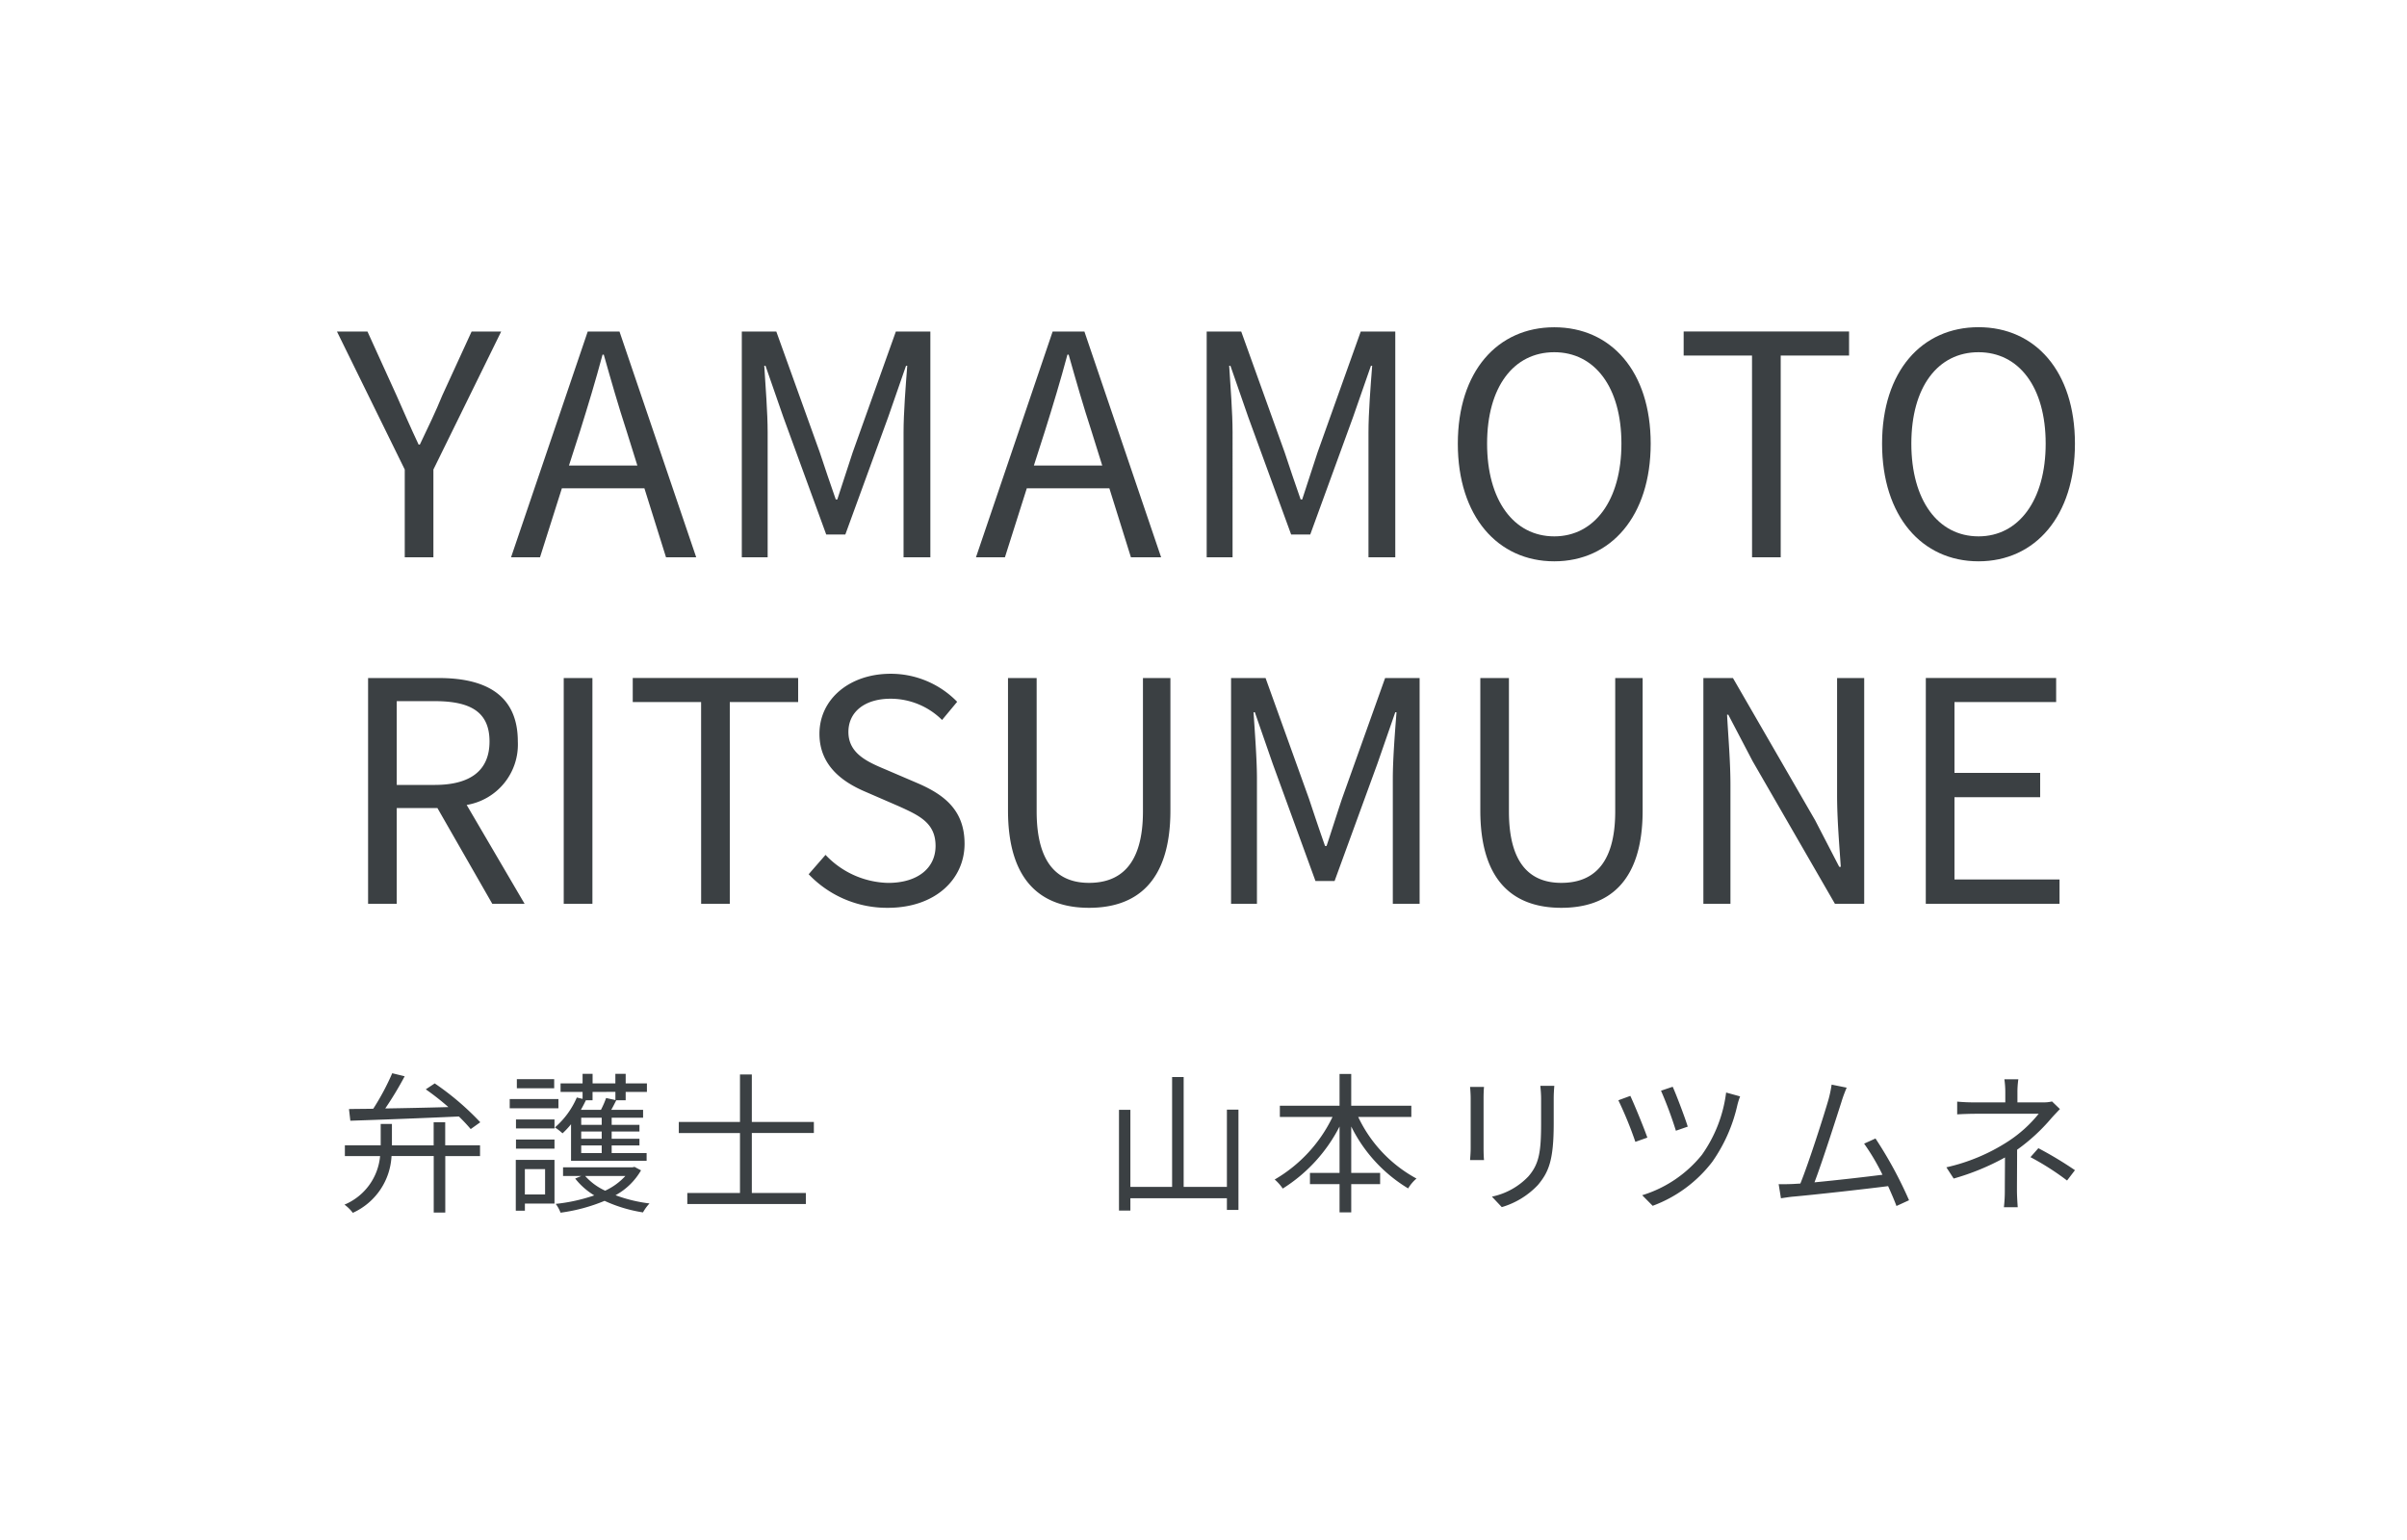 <svg id="logo" xmlns="http://www.w3.org/2000/svg" width="250" height="160" viewBox="0 0 250 160">
  <rect id="長方形_10361" data-name="長方形 10361" width="250" height="160" fill="#fff"/>
  <g id="logo-2" data-name="logo" transform="translate(34.999 33.998)">
    <g id="グループ_7076" data-name="グループ 7076" transform="translate(11808.032 20158.904)">
      <g id="グループ_7062" data-name="グループ 7062" transform="translate(539 98)">
        <path id="パス_3097" data-name="パス 3097" d="M6.176-21.056h3.936c3.68,0,5.7,1.088,5.7,4.192,0,3.04-2.016,4.512-5.7,4.512H6.176ZM19.456,0,13.44-10.272a6.362,6.362,0,0,0,5.312-6.592c0-4.9-3.424-6.592-8.192-6.592H3.2V0H6.176V-9.952H10.4L16.1,0ZM23.52,0H26.5V-23.456H23.52ZM37.792,0h2.976V-20.96h7.1v-2.5H30.688v2.5h7.1ZM57.184.416c4.9,0,7.968-2.944,7.968-6.656,0-3.488-2.112-5.088-4.832-6.272l-3.36-1.44c-1.824-.768-3.872-1.632-3.872-3.9,0-2.112,1.728-3.456,4.384-3.456A7.6,7.6,0,0,1,62.816-19.1l1.568-1.888A9.619,9.619,0,0,0,57.472-23.9c-4.256,0-7.392,2.624-7.392,6.24,0,3.424,2.592,5.088,4.768,6.016l3.392,1.472c2.208.992,3.9,1.76,3.9,4.16,0,2.3-1.856,3.84-4.928,3.84a9.215,9.215,0,0,1-6.5-2.912L48.96-3.072A11.209,11.209,0,0,0,57.184.416Zm20.9,0c4.8,0,8.448-2.56,8.448-10.112v-13.76H83.68V-9.6c0,5.664-2.464,7.424-5.6,7.424-3.04,0-5.44-1.76-5.44-7.424V-23.456H69.664V-9.7C69.664-2.144,73.312.416,78.08.416ZM92.832,0H95.52V-12.992c0-2.016-.224-4.864-.352-6.912H95.3l1.856,5.344L101.6-2.368h1.984l4.448-12.192,1.856-5.344h.128c-.16,2.048-.384,4.9-.384,6.912V0h2.784V-23.456h-3.584l-4.48,12.544c-.544,1.632-1.056,3.264-1.6,4.9h-.16c-.576-1.632-1.12-3.264-1.664-4.9L96.416-23.456H92.832Zm34.3.416c4.8,0,8.448-2.56,8.448-10.112v-13.76h-2.848V-9.6c0,5.664-2.464,7.424-5.6,7.424-3.04,0-5.44-1.76-5.44-7.424V-23.456H118.72V-9.7C118.72-2.144,122.368.416,127.136.416ZM141.888,0H144.7V-12.32c0-2.464-.224-4.96-.352-7.328h.128l2.528,4.832L155.552,0h3.04V-23.456h-2.816v12.192c0,2.432.224,5.056.384,7.424H156l-2.5-4.832L144.96-23.456h-3.072Zm23.1,0H178.88V-2.528H167.968v-8.544h8.9V-13.6h-8.9v-7.36h10.56v-2.5H164.992Z" transform="translate(-12347 -20197)" fill="#3b4043"/>
        <path id="パス_3098" data-name="パス 3098" d="M7.008,0H9.984V-9.12l7.04-14.336H13.952l-3.04,6.624c-.7,1.728-1.5,3.36-2.336,5.12H8.448c-.832-1.76-1.536-3.392-2.3-5.12L3.136-23.456H-.032L7.008-9.12ZM24.064-9.536l1.152-3.584c.832-2.656,1.6-5.184,2.336-7.936h.128c.768,2.72,1.5,5.28,2.368,7.936l1.12,3.584ZM34.144,0H37.28L29.312-23.456h-3.3L18.048,0h3.008l2.272-7.168H31.9Zm7.872,0H44.7V-12.992c0-2.016-.224-4.864-.352-6.912h.128l1.856,5.344L50.784-2.368h1.984L57.216-14.56,59.072-19.9H59.2c-.16,2.048-.384,4.9-.384,6.912V0H61.6V-23.456H58.016l-4.48,12.544c-.544,1.632-1.056,3.264-1.6,4.9h-.16c-.576-1.632-1.12-3.264-1.664-4.9L45.6-23.456H42.016ZM72.352-9.536,73.5-13.12c.832-2.656,1.6-5.184,2.336-7.936h.128c.768,2.72,1.5,5.28,2.368,7.936l1.12,3.584ZM82.432,0h3.136L77.6-23.456H74.3L66.336,0h3.008l2.272-7.168h8.576ZM90.3,0h2.688V-12.992c0-2.016-.224-4.864-.352-6.912h.128l1.856,5.344L99.072-2.368h1.984L105.5-14.56,107.36-19.9h.128c-.16,2.048-.384,4.9-.384,6.912V0h2.784V-23.456H106.3l-4.48,12.544c-.544,1.632-1.056,3.264-1.6,4.9h-.16c-.576-1.632-1.12-3.264-1.664-4.9L93.888-23.456H90.3Zm36.1.416c5.888,0,10.016-4.7,10.016-12.224S132.288-23.9,126.4-23.9s-10.016,4.576-10.016,12.1S120.512.416,126.4.416Zm0-2.592c-4.224,0-6.976-3.776-6.976-9.632,0-5.888,2.752-9.5,6.976-9.5,4.192,0,6.976,3.616,6.976,9.5C133.376-5.952,130.592-2.176,126.4-2.176ZM146.944,0h2.976V-20.96h7.1v-2.5H139.84v2.5h7.1Zm23.52.416c5.888,0,10.016-4.7,10.016-12.224s-4.128-12.1-10.016-12.1-10.016,4.576-10.016,12.1S164.576.416,170.464.416Zm0-2.592c-4.224,0-6.976-3.776-6.976-9.632,0-5.888,2.752-9.5,6.976-9.5,4.192,0,6.976,3.616,6.976,9.5C177.44-5.952,174.656-2.176,170.464-2.176Z" transform="translate(-12347 -20233)" fill="#3b4043"/>
      </g>
      <path id="パス_3099" data-name="パス 3099" d="M1.357-6.84c2.853-.095,7.173-.252,11.272-.441a17.354,17.354,0,0,1,1.23,1.309l.993-.709a28.485,28.485,0,0,0-4.73-4.036l-.93.615a27.309,27.309,0,0,1,2.349,1.845c-2.27.063-4.556.11-6.558.142A35.466,35.466,0,0,0,7-11.459l-1.293-.315A25.493,25.493,0,0,1,3.737-8.085c-.93.016-1.8.016-2.522.032Zm9.853.158h-1.2v2.4H5.676V-6.508H4.51v2.223H.789v1.119H4.447a6.062,6.062,0,0,1-3.7,5.045,4.045,4.045,0,0,1,.867.851,6.845,6.845,0,0,0,4.02-5.9h4.383V2.7h1.2V-3.166h3.61V-4.286H11.21Zm11.319-4.477H18.651v.946h3.878Zm.441,2.065H17.91v.962h5.061ZM21.584-1.81V.822h-2.1V-1.81Zm.977-.962h-4.02V2.509h.946V1.768h3.074Zm-4-1.167h4v-.946h-4Zm0-2.1h4v-.93h-4Zm10.326-3.8v.851L27.921-9.2a9.735,9.735,0,0,1-.536,1.23H25.3q.284-.5.52-.993h.694v-.867ZM27.464-6.414H25.336v-.741h2.128Zm0,1.45H25.336V-5.72h2.128Zm0,1.482H25.336V-4.27h2.128Zm-3.185.8H32.13v-.8H28.5V-4.27h2.885v-.694H28.5V-5.72h2.885v-.694H28.5v-.741h3.263v-.82H28.457c.173-.3.347-.646.52-.993h.977v-.867h2.207v-.883H29.955v-.993H28.883v.993H26.518v-.993h-1.04v.993H23.192v.883h2.286v.725l-.6-.142a8.619,8.619,0,0,1-2.27,3.106,6.509,6.509,0,0,1,.788.615,8.551,8.551,0,0,0,.883-.946ZM29.923-1.1a6.619,6.619,0,0,1-2.1,1.529A6.32,6.32,0,0,1,25.746-1.1Zm.946-.946-.2.047h-7.22v.9h1.892l-.631.268A7.436,7.436,0,0,0,26.691.917a18.071,18.071,0,0,1-4,.883,3.725,3.725,0,0,1,.5.914,18.1,18.1,0,0,0,4.572-1.23,14.9,14.9,0,0,0,3.989,1.2,4.664,4.664,0,0,1,.678-.93A15.433,15.433,0,0,1,28.9.9a6.849,6.849,0,0,0,2.649-2.585ZM49.5-5.563V-6.713H43.056v-4.934h-1.23v4.934H35.473v1.151h6.353V.665H36.355V1.816H48.668V.665H43.056V-5.563ZM92.4-7.99V.034H87.908V-11.38h-1.2V.034H82.374V-7.975H81.192V2.493h1.182V1.216H92.4V2.43h1.2V-7.99Zm19.155.757V-8.4h-6.243V-11.7H104.1V-8.4H97.9v1.167h5.47a15.045,15.045,0,0,1-6.007,6.5A4.735,4.735,0,0,1,98.2.208a16.419,16.419,0,0,0,5.9-6.448v4.824h-3.074V-.25H104.1V2.683h1.214V-.25h3V-1.416h-3V-6.24A15.547,15.547,0,0,0,111.224.192a4.16,4.16,0,0,1,.867-1.025,14.13,14.13,0,0,1-6.054-6.4Zm6.1-3.121c.032.3.063.851.063,1.135v5.25c0,.473-.047.977-.063,1.214h1.45c-.032-.284-.047-.8-.047-1.2V-9.22c0-.378.016-.836.047-1.135Zm7.3-.11c.032.378.079.836.079,1.356v2.491c0,2.98-.189,4.257-1.324,5.565a7.273,7.273,0,0,1-3.784,2.1l1.025,1.088a8.42,8.42,0,0,0,3.752-2.3c1.135-1.356,1.64-2.6,1.64-6.385V-9.11c0-.52.032-.977.063-1.356Zm13.747.095-1.214.41A40.978,40.978,0,0,1,139.034-5.8l1.23-.426C140-7.108,139.05-9.614,138.7-10.371Zm5.549.6a14.239,14.239,0,0,1-2.522,6.479A12.764,12.764,0,0,1,135.534.9L136.622,2a13.84,13.84,0,0,0,6.18-4.556,16.516,16.516,0,0,0,2.617-5.912,7.338,7.338,0,0,1,.284-.9Zm-9.948.347-1.245.457a38.94,38.94,0,0,1,1.766,4.32l1.245-.441C135.707-6.13,134.714-8.542,134.3-9.425ZM163.249,1.421a42.807,42.807,0,0,0-3.484-6.416l-1.182.536a22.465,22.465,0,0,1,1.908,3.232c-1.718.221-4.745.568-7.063.788.788-2.049,2.333-6.889,2.806-8.371.2-.662.378-1.072.536-1.466l-1.561-.315a13.125,13.125,0,0,1-.315,1.513c-.441,1.545-2.049,6.59-2.932,8.765-.284.016-.552.032-.788.047-.457.016-.993.032-1.466.016l.236,1.466c.457-.063.914-.142,1.309-.173,2.113-.189,7.378-.772,9.822-1.088.347.772.662,1.5.867,2.065ZM178.1-8.842a3.8,3.8,0,0,1-.993.095h-2.6V-9.756a9.285,9.285,0,0,1,.095-1.387h-1.45a9.285,9.285,0,0,1,.095,1.387v1.009h-3.09a18.71,18.71,0,0,1-1.908-.079V-7.5c.473-.032,1.372-.063,1.923-.063h6.543a13.546,13.546,0,0,1-3.2,2.885A19.679,19.679,0,0,1,167.127-2l.757,1.167a25.032,25.032,0,0,0,5.329-2.191c0,1.072-.016,2.522-.016,3.437a14.749,14.749,0,0,1-.095,1.734h1.435c-.032-.489-.079-1.182-.079-1.734,0-1.056.016-2.948.016-4.241a19.388,19.388,0,0,0,3.563-3.279c.252-.284.6-.646.883-.946Zm-2.239,5.786a27.659,27.659,0,0,1,3.8,2.428l.82-1.072a38.521,38.521,0,0,0-3.8-2.286Z" transform="translate(-11808 -20069.623)" fill="#3b4043"/>
    </g>
  </g>
</svg>
